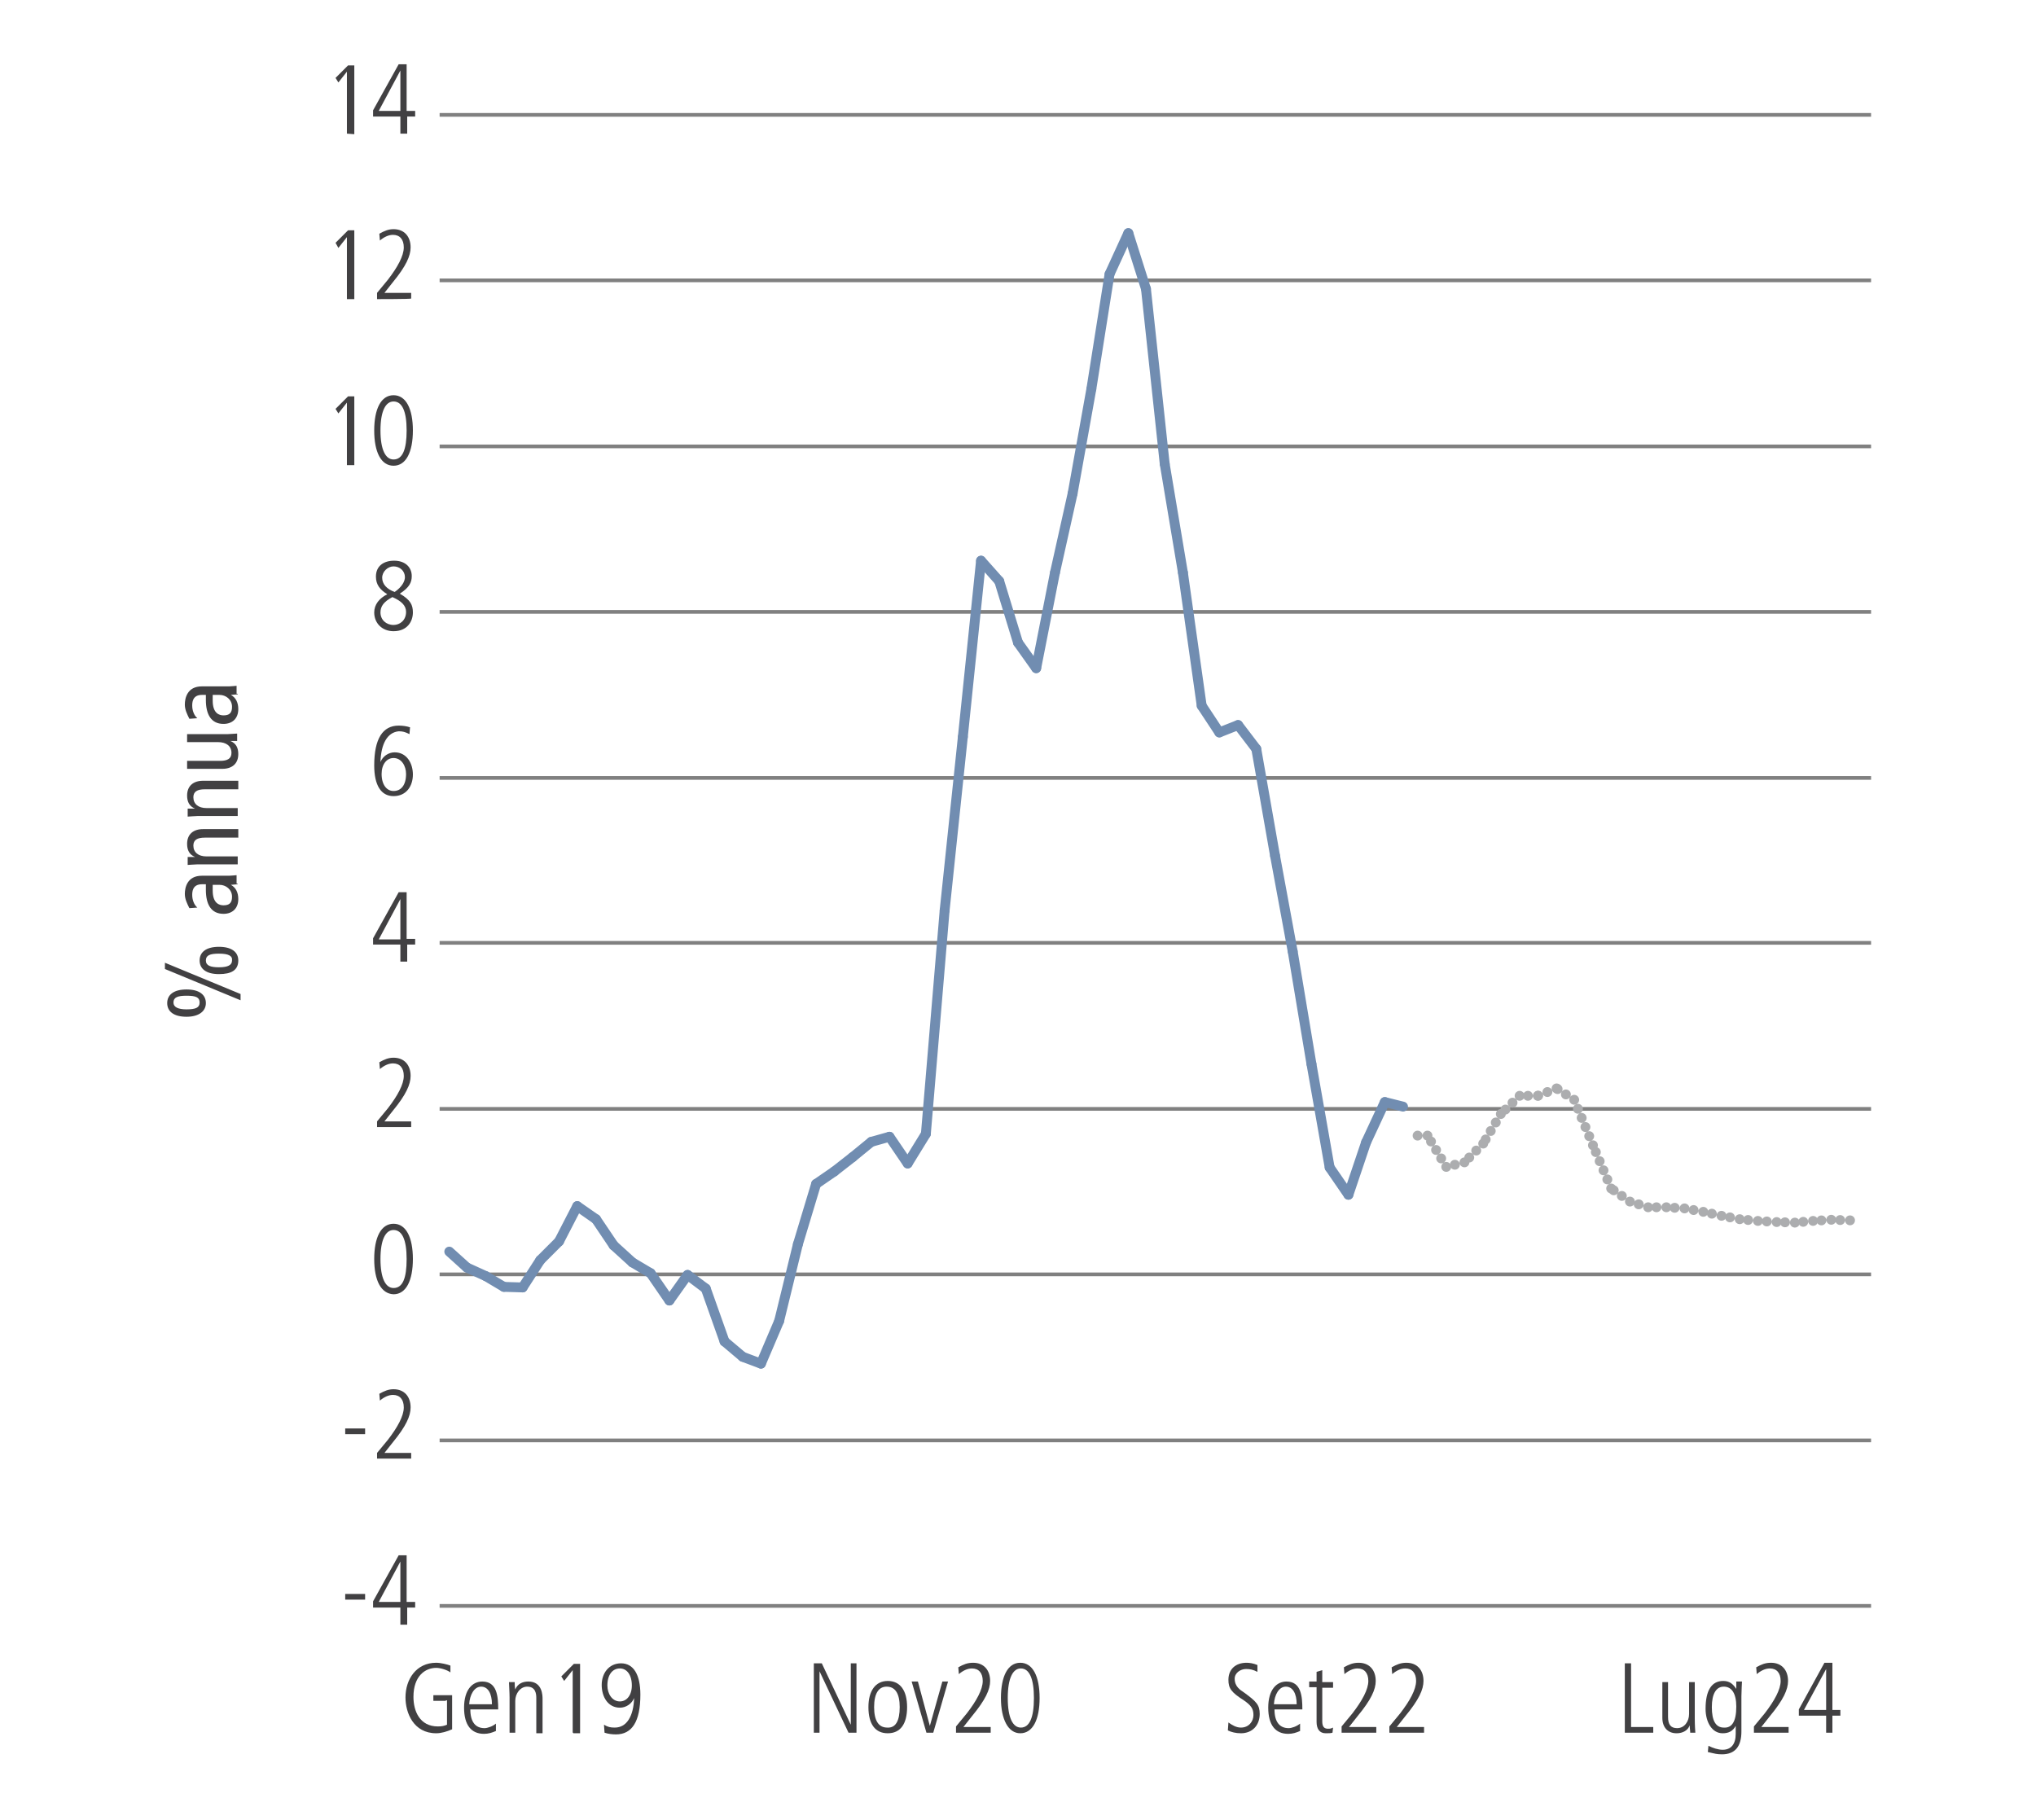 <?xml version="1.0" encoding="utf-8"?>
<!-- Generator: Adobe Illustrator 27.2.0, SVG Export Plug-In . SVG Version: 6.00 Build 0)  -->
<svg version="1.1" id="Layer_1" xmlns="http://www.w3.org/2000/svg" xmlns:xlink="http://www.w3.org/1999/xlink" x="0px" y="0px"
	 viewBox="0 0 358 320" style="enable-background:new 0 0 358 320;" xml:space="preserve">
<style type="text/css">
	.st0{fill:#414042;}
	.st1{fill:none;stroke:#808080;stroke-width:0.651;stroke-miterlimit:10;}
	
		.st2{fill:none;stroke:#ACADAF;stroke-width:1.736;stroke-linecap:round;stroke-linejoin:round;stroke-miterlimit:10;stroke-dasharray:0,1.736;}
	.st3{fill:none;stroke:#718DB1;stroke-width:1.736;stroke-linecap:round;stroke-linejoin:round;stroke-miterlimit:10;}
</style>
<g>
	<g>
		<path class="st0" d="M78.4,299.1h-2.2v-1h3.3v6c-0.9,0.4-1.9,0.7-2.8,0.7c-4,0-5.4-3.6-5.4-6.3c0-3.2,1.9-6.1,5.4-6.1
			c0.8,0,2,0.3,2.5,0.5v1.2c-0.5-0.4-1.7-0.8-2.5-0.8c-1.9,0-4,1.4-4,5.1c0,2.5,1.1,5.2,4.3,5.2c0.7,0,1.1-0.1,1.6-0.3v-4.3H78.4z"
			/>
		<path class="st0" d="M87.2,304.4c-0.7,0.3-1.3,0.5-2.1,0.5c-2.2,0-3.5-1.5-3.5-4.6c0-3.2,1.5-4.6,3.2-4.6c2.6,0,2.8,2.6,2.8,4.9
			h-4.9c0,2.2,0.9,3.3,2.5,3.3c0.5,0,1.4-0.3,2-0.8L87.2,304.4z M86.5,299.7c0-1.9-0.7-3.1-1.9-3.1s-2,1.4-2.1,3.1H86.5z"/>
		<path class="st0" d="M94.3,304.7v-6.1c0-0.7-0.1-2-1.6-2c-1.2,0-2.1,1.2-2.1,2.5v5.6h-1v-6.2c0-0.9-0.1-2.3-0.1-2.7h1
			c0,0.3,0,0.8,0.1,1.3l0,0c0.4-1,1.3-1.4,2.3-1.4c2.5,0,2.5,2.5,2.5,3.1v6H94.3z"/>
		<path class="st0" d="M100.7,304.7v-11l-1.5,1.9l-0.5-0.8l2.2-2.2h1.1v12.2h-1.2V304.7z"/>
		<path class="st0" d="M106.2,303.3c0.7,0.4,1.1,0.5,1.9,0.5c2.1,0,3.3-2,3.4-5.2l0,0c-0.4,1-1.4,1.7-2.5,1.7c-2.1,0-3.2-1.9-3.2-4
			s1.3-3.8,3.4-3.8c2.2,0,3.4,2,3.4,5.5c0,4.8-1.5,7-4.3,7c-0.7,0-1.4-0.1-2-0.3L106.2,303.3z M111.1,296.4c0-1.9-0.9-3-2.1-3
			c-1.3,0-2.2,1.1-2.2,3c0,1.4,0.8,2.8,2.2,2.8C110.2,299.2,111.1,298.1,111.1,296.4z"/>
	</g>
	<g>
		<path class="st0" d="M149.2,304.7l-5.1-10.8l0,0v10.8h-1v-12.2h1.4l5.1,10.8l0,0v-10.8h1v12.2H149.2z"/>
		<path class="st0" d="M152.7,300.2c0-2.8,1.2-4.6,3.4-4.6s3.4,1.7,3.4,4.6c0,3-1.2,4.6-3.4,4.6S152.7,303.2,152.7,300.2z
			 M158.2,300.2c0-2.4-0.8-3.6-2.3-3.6c-1.4,0-2.2,1.2-2.2,3.6c0,2.4,0.8,3.6,2.3,3.6C157.5,303.9,158.2,302.6,158.2,300.2z"/>
		<path class="st0" d="M162.9,304.7l-2.6-9h1.1l2.1,7.8l0,0l2.2-7.8h1l-2.6,9H162.9z"/>
		<path class="st0" d="M168.1,304.7v-1.1l1.9-2.3c1.7-2.2,2.8-4.2,2.8-5.7c0-1.4-0.7-2.2-1.9-2.2c-0.8,0-1.6,0.4-2.3,1l-0.1-1.2
			c0.9-0.5,1.6-0.8,2.6-0.8c1.9,0,3,1.3,3,3.2c0,1.5-0.8,3.3-3.2,6.2l-1.5,1.9h4.8v1L168.1,304.7L168.1,304.7z"/>
		<path class="st0" d="M176,298.6c0-3.8,1.2-6.2,3.4-6.2c2.2,0,3.4,2.4,3.4,6.2s-1.2,6.2-3.4,6.2C177.3,304.8,176,302.4,176,298.6z
			 M181.8,298.6c0-3.4-0.8-5.2-2.3-5.2c-1.4,0-2.3,1.7-2.3,5.2s0.9,5.2,2.3,5.2C181,303.8,181.8,302.1,181.8,298.6z"/>
	</g>
	<g>
		<path class="st0" d="M216,302.9c0.7,0.5,1.4,0.9,2.2,0.9c1.4,0,2.2-1.1,2.2-2.2s-0.4-1.7-1.7-2.6c-2.2-1.4-2.7-2.1-2.7-3.6
			c0-1.9,1.3-3,3.2-3c0.5,0,1.2,0.1,1.9,0.4v1.2c-0.8-0.4-1.3-0.5-2-0.5c-1,0-2,0.7-2,1.7c0,1.4,1,2,1.6,2.4
			c2.2,1.6,2.8,2.2,2.8,3.8c0,2-1.3,3.4-3.3,3.4c-0.9,0-1.7-0.2-2.3-0.5L216,302.9z"/>
		<path class="st0" d="M228.6,304.4c-0.7,0.3-1.3,0.5-2.1,0.5c-2.2,0-3.5-1.5-3.5-4.6c0-3.2,1.5-4.6,3.2-4.6c2.6,0,2.8,2.6,2.8,4.9
			h-4.9c0,2.2,0.9,3.3,2.5,3.3c0.5,0,1.4-0.3,2-0.8L228.6,304.4z M228,299.7c0-1.9-0.7-3.1-1.9-3.1c-1.2,0-2,1.4-2.1,3.1H228z"/>
		<path class="st0" d="M234.3,304.7c-0.3,0.1-0.7,0.1-1.2,0.1c-1.1,0-1.6-0.8-1.6-2v-6.1h-1.3v-1h1.3V294l1-0.3v2.1h1.9v1h-1.9v5.9
			c0,0.9,0.3,1.3,1,1.3c0.3,0,0.5,0,0.9-0.2L234.3,304.7L234.3,304.7z"/>
		<path class="st0" d="M235.9,304.7v-1.1l1.9-2.3c1.7-2.2,2.8-4.2,2.8-5.7c0-1.4-0.7-2.2-1.9-2.2c-0.8,0-1.6,0.4-2.3,1l-0.1-1.2
			c0.9-0.5,1.6-0.8,2.6-0.8c1.9,0,3,1.3,3,3.2c0,1.5-0.8,3.3-3.2,6.2l-1.5,1.9h4.8v1L235.9,304.7L235.9,304.7z"/>
		<path class="st0" d="M244.3,304.7v-1.1l1.9-2.3c1.7-2.2,2.8-4.2,2.8-5.7c0-1.4-0.7-2.2-1.9-2.2c-0.8,0-1.6,0.4-2.3,1l-0.1-1.2
			c0.9-0.5,1.6-0.8,2.6-0.8c1.9,0,3,1.3,3,3.2c0,1.5-0.8,3.3-3.2,6.2l-1.5,1.9h4.8v1L244.3,304.7L244.3,304.7z"/>
	</g>
	<g>
		<path class="st0" d="M285.7,304.7v-12.2h1.1v11.2h3.9v1h-5V304.7z"/>
		<path class="st0" d="M297.2,304.7c0-0.4-0.1-0.9-0.1-1.3l0,0c-0.3,0.9-1.2,1.4-2.3,1.4c-1.6,0-2.5-1.1-2.5-2.7v-6.3h1v6.1
			c0,1.4,0.5,2,1.6,2c1.3,0,2.1-1.2,2.1-2.5v-5.6h1v6.3c0,0.3,0,1.3,0.1,2.6L297.2,304.7L297.2,304.7z"/>
		<path class="st0" d="M305.2,303.5L305.2,303.5c-0.5,0.9-1.2,1.3-2.3,1.3c-1.9,0-3-2-3-4.3c0-3.3,1.1-4.9,3.1-4.9
			c1.1,0,1.7,0.5,2.3,1.4l0,0v-1.3h1c0,0.1-0.1,1.7-0.1,2.6v6.2c0,2.6-1.1,4-3.4,4c-0.9,0-1.2-0.1-2.5-0.4l0.1-1.1
			c0.8,0.4,1.7,0.7,2.5,0.7c1.5,0,2.3-1,2.3-2.8L305.2,303.5L305.2,303.5z M305.3,300.1c0-2.3-0.8-3.5-2.2-3.5
			c-1.3,0-2.1,1.2-2.1,3.6c0,2.4,0.7,3.6,2.1,3.6C304.5,303.9,305.3,302.8,305.3,300.1z"/>
		<path class="st0" d="M308.4,304.7v-1.1l1.9-2.3c1.7-2.2,2.8-4.2,2.8-5.7c0-1.4-0.7-2.2-1.9-2.2c-0.8,0-1.6,0.4-2.3,1l-0.1-1.2
			c0.9-0.5,1.6-0.8,2.6-0.8c1.9,0,3,1.3,3,3.2c0,1.5-0.8,3.3-3.2,6.2l-1.5,1.9h4.8v1L308.4,304.7L308.4,304.7z"/>
		<path class="st0" d="M321.1,304.7v-3h-4.8v-1.1l4.5-8.2h1.4v8.3h1.4v1h-1.4v3H321.1z M321.1,293.5L321.1,293.5l-3.9,7.2h3.9V293.5
			z"/>
	</g>
	<line class="st1" x1="77.3" y1="224.1" x2="329" y2="224.1"/>
	<g>
		<path class="st0" d="M60.7,281.3v-1h3.5v1H60.7z"/>
		<path class="st0" d="M70.4,285.7v-3h-4.8v-1.1l4.5-8.1h1.4v8.2H73v1h-1.4v3H70.4z M70.4,274.6L70.4,274.6l-3.8,7.1h3.8V274.6z"/>
	</g>
	<g>
		<path class="st0" d="M60.7,252.2v-1h3.5v1H60.7z"/>
		<path class="st0" d="M66.3,256.6v-1.1l1.9-2.3c1.7-2.2,2.8-4.2,2.8-5.7c0-1.4-0.7-2.2-1.9-2.2c-0.8,0-1.6,0.4-2.3,1l-0.1-1.2
			c0.9-0.5,1.6-0.8,2.5-0.8c1.9,0,3,1.3,3,3.2c0,1.5-0.8,3.3-3.1,6.1l-1.5,1.9h4.7v1h-6V256.6z"/>
	</g>
	<g>
		<path class="st0" d="M65.8,221.4c0-3.8,1.2-6.2,3.4-6.2c2.2,0,3.4,2.4,3.4,6.2c0,3.8-1.2,6.2-3.4,6.2
			C67,227.5,65.8,225.2,65.8,221.4z M71.5,221.4c0-3.4-0.8-5.1-2.3-5.1c-1.4,0-2.3,1.7-2.3,5.1c0,3.4,0.9,5.1,2.3,5.1
			C70.8,226.5,71.5,224.8,71.5,221.4z"/>
	</g>
	<g>
		<path class="st0" d="M66.3,198.3v-1.1l1.9-2.3c1.7-2.2,2.8-4.2,2.8-5.7c0-1.4-0.7-2.2-1.9-2.2c-0.8,0-1.6,0.4-2.3,1l-0.1-1.2
			c0.9-0.5,1.6-0.8,2.5-0.8c1.9,0,3,1.3,3,3.2c0,1.5-0.8,3.3-3.1,6.1l-1.5,1.9h4.7v1h-6V198.3z"/>
	</g>
	<g>
		<path class="st0" d="M70.4,169.1v-3h-4.8v-1.1l4.5-8.1h1.4v8.2H73v1h-1.4v3H70.4L70.4,169.1z M70.4,158.1L70.4,158.1l-3.8,7.1h3.8
			V158.1z"/>
	</g>
	<g>
		<path class="st0" d="M66.9,134c0.4-1,1.4-1.7,2.5-1.7c2.1,0,3.2,1.9,3.2,3.9c0,2.1-1.2,3.8-3.4,3.8c-2.2,0-3.4-1.9-3.4-5.4
			c0-4.7,1.5-7,4.3-7c0.7,0,1.4,0.1,2,0.3l-0.1,1.2c-0.8-0.4-1.2-0.5-1.9-0.5C68.1,128.8,67,130.8,66.9,134L66.9,134z M71.4,136.1
			c0-1.4-0.8-2.8-2.2-2.8c-1.2,0-2.1,1.1-2.1,2.8c0,1.9,0.9,3,2.1,3C70.5,139.1,71.4,138.1,71.4,136.1z"/>
	</g>
	<g>
		<path class="st0" d="M72.6,107.7c0,1.6-1,3.3-3.4,3.3c-2,0-3.4-1.4-3.4-3.3c0-1.4,0.9-2.5,2.3-3.2c-1.3-0.8-2-1.7-2-3.1
			c0-1.9,1.4-2.8,3.2-2.8c2,0,3.1,1.2,3.1,2.7c0,1.1-0.4,2-2.1,3.1C72.2,105.5,72.6,106.4,72.6,107.7z M66.9,107.7
			c0,1.3,1,2.2,2.3,2.2c1.1,0,2.2-0.8,2.2-2.3c0-1.1-0.8-1.9-2.4-2.6C67.5,105.8,66.9,106.6,66.9,107.7z M71.2,101.5
			c0-1.1-0.9-1.9-2-1.9c-1,0-2,0.9-2,2c0,1.1,0.8,2,2.2,2.5C70.7,103.2,71.2,102.2,71.2,101.5z"/>
	</g>
	<g>
		<path class="st0" d="M61,81.8V70.8l-1.5,1.9L59,71.9l2.2-2.2h1.1v12.1L61,81.8L61,81.8z"/>
		<path class="st0" d="M65.8,75.7c0-3.8,1.2-6.2,3.4-6.2c2.2,0,3.4,2.4,3.4,6.2s-1.2,6.2-3.4,6.2C67,81.9,65.8,79.5,65.8,75.7z
			 M71.5,75.7c0-3.4-0.8-5.1-2.3-5.1c-1.4,0-2.3,1.7-2.3,5.1c0,3.4,0.9,5.1,2.3,5.1C70.8,80.8,71.5,79,71.5,75.7z"/>
	</g>
	<g>
		<path class="st0" d="M61,52.6V41.7l-1.5,1.9L59,42.7l2.2-2.2h1.1v12.1C62,52.6,61,52.6,61,52.6z"/>
		<path class="st0" d="M66.3,52.6v-1.1l1.9-2.3C69.9,47,71,45,71,43.5c0-1.4-0.7-2.2-1.9-2.2c-0.8,0-1.6,0.4-2.3,1l-0.1-1.2
			c0.9-0.5,1.6-0.8,2.5-0.8c1.9,0,3,1.3,3,3.2c0,1.5-0.8,3.3-3.1,6.1l-1.5,1.9h4.7v1C72.3,52.6,66.3,52.6,66.3,52.6z"/>
	</g>
	<g>
		<path class="st0" d="M61,23.5V12.6l-1.5,1.9L59,13.7l2.2-2.2h1.1v12.1L61,23.5L61,23.5z"/>
		<path class="st0" d="M70.4,23.5v-3h-4.8v-1.1l4.5-8.1h1.4v8.2H73v1h-1.4v3H70.4z M70.4,12.4L70.4,12.4l-3.8,7.1h3.8
			C70.4,19.6,70.4,12.4,70.4,12.4z"/>
	</g>
	<line class="st1" x1="77.3" y1="282.4" x2="329" y2="282.4"/>
	<line class="st1" x1="77.3" y1="253.3" x2="329" y2="253.3"/>
	<line class="st1" x1="77.3" y1="195" x2="329" y2="195"/>
	<line class="st1" x1="77.3" y1="165.8" x2="329" y2="165.8"/>
	<line class="st1" x1="77.3" y1="136.8" x2="329" y2="136.8"/>
	<line class="st1" x1="77.3" y1="107.6" x2="329" y2="107.6"/>
	<line class="st1" x1="77.3" y1="78.5" x2="329" y2="78.5"/>
	<line class="st1" x1="77.3" y1="49.3" x2="329" y2="49.3"/>
	<line class="st1" x1="77.3" y1="20.2" x2="329" y2="20.2"/>
	<line class="st2" x1="251" y1="199.7" x2="247.9" y2="199.7"/>
	<line class="st2" x1="254.3" y1="205.2" x2="251" y2="199.7"/>
	<line class="st2" x1="257.5" y1="204.4" x2="254.3" y2="205.2"/>
	<line class="st2" x1="260.8" y1="201.1" x2="257.5" y2="204.4"/>
	<line class="st2" x1="263.9" y1="195.9" x2="260.8" y2="201.1"/>
	<line class="st2" x1="267.2" y1="192.7" x2="263.9" y2="195.9"/>
	<line class="st2" x1="270.4" y1="192.7" x2="267.2" y2="192.7"/>
	<line class="st2" x1="273.7" y1="191.4" x2="270.4" y2="192.7"/>
	<line class="st2" x1="276.8" y1="193.4" x2="273.7" y2="191.4"/>
	<line class="st2" x1="280.1" y1="201.4" x2="276.8" y2="193.4"/>
	<line class="st2" x1="283.3" y1="209" x2="280.1" y2="201.4"/>
	<line class="st2" x1="286.6" y1="211.3" x2="283.3" y2="209"/>
	<line class="st2" x1="289.8" y1="212.3" x2="286.6" y2="211.3"/>
	<line class="st2" x1="293" y1="212.3" x2="289.8" y2="212.3"/>
	<line class="st2" x1="296.2" y1="212.5" x2="293" y2="212.3"/>
	<line class="st2" x1="299.5" y1="213.1" x2="296.2" y2="212.5"/>
	<line class="st2" x1="302.7" y1="213.8" x2="299.5" y2="213.1"/>
	<line class="st2" x1="305.9" y1="214.4" x2="302.7" y2="213.8"/>
	<line class="st2" x1="309.1" y1="214.7" x2="305.9" y2="214.4"/>
	<line class="st2" x1="312.4" y1="214.9" x2="309.1" y2="214.7"/>
	<line class="st2" x1="315.6" y1="215" x2="312.4" y2="214.9"/>
	<line class="st2" x1="318.8" y1="214.7" x2="315.6" y2="215"/>
	<line class="st2" x1="322" y1="214.5" x2="318.8" y2="214.7"/>
	<line class="st2" x1="325.3" y1="214.6" x2="322" y2="214.5"/>
	<line class="st3" x1="82.1" y1="222.9" x2="79" y2="220.1"/>
	<line class="st3" x1="85.4" y1="224.4" x2="82.1" y2="222.9"/>
	<line class="st3" x1="88.6" y1="226.3" x2="85.4" y2="224.4"/>
	<line class="st3" x1="91.9" y1="226.4" x2="88.6" y2="226.3"/>
	<line class="st3" x1="95" y1="221.6" x2="91.9" y2="226.4"/>
	<line class="st3" x1="98.3" y1="218.3" x2="95" y2="221.6"/>
	<line class="st3" x1="101.5" y1="212.1" x2="98.3" y2="218.3"/>
	<line class="st3" x1="104.8" y1="214.4" x2="101.5" y2="212.1"/>
	<line class="st3" x1="107.9" y1="219" x2="104.8" y2="214.4"/>
	<line class="st3" x1="111.2" y1="222" x2="107.9" y2="219"/>
	<line class="st3" x1="114.4" y1="223.9" x2="111.2" y2="222"/>
	<line class="st3" x1="117.7" y1="228.7" x2="114.4" y2="223.9"/>
	<line class="st3" x1="120.9" y1="224.2" x2="117.7" y2="228.7"/>
	<line class="st3" x1="124.1" y1="226.6" x2="120.9" y2="224.2"/>
	<line class="st3" x1="127.4" y1="235.9" x2="124.1" y2="226.6"/>
	<line class="st3" x1="130.6" y1="238.6" x2="127.4" y2="235.9"/>
	<line class="st3" x1="133.8" y1="239.8" x2="130.6" y2="238.6"/>
	<line class="st3" x1="137" y1="232.3" x2="133.8" y2="239.8"/>
	<line class="st3" x1="140.3" y1="218.8" x2="137" y2="232.3"/>
	<line class="st3" x1="143.5" y1="208.2" x2="140.3" y2="218.8"/>
	<line class="st3" x1="146.7" y1="206" x2="143.5" y2="208.2"/>
	<line class="st3" x1="149.9" y1="203.5" x2="146.7" y2="206"/>
	<line class="st3" x1="153.2" y1="200.8" x2="149.9" y2="203.5"/>
	<line class="st3" x1="156.4" y1="199.9" x2="153.2" y2="200.8"/>
	<line class="st3" x1="159.6" y1="204.6" x2="156.4" y2="199.9"/>
	<line class="st3" x1="162.8" y1="199.4" x2="159.6" y2="204.6"/>
	<line class="st3" x1="166.1" y1="160.1" x2="162.8" y2="199.4"/>
	<line class="st3" x1="169.3" y1="129.6" x2="166.1" y2="160.1"/>
	<line class="st3" x1="172.5" y1="98.6" x2="169.3" y2="129.6"/>
	<line class="st3" x1="175.7" y1="102.2" x2="172.5" y2="98.6"/>
	<line class="st3" x1="179" y1="113" x2="175.7" y2="102.2"/>
	<line class="st3" x1="182.2" y1="117.5" x2="179" y2="113"/>
	<line class="st3" x1="185.5" y1="100.7" x2="182.2" y2="117.5"/>
	<line class="st3" x1="188.6" y1="86.8" x2="185.5" y2="100.7"/>
	<line class="st3" x1="191.9" y1="68.4" x2="188.6" y2="86.8"/>
	<line class="st3" x1="195.1" y1="48.2" x2="191.9" y2="68.4"/>
	<line class="st3" x1="198.4" y1="41" x2="195.1" y2="48.2"/>
	<line class="st3" x1="201.5" y1="50.8" x2="198.4" y2="41"/>
	<line class="st3" x1="204.8" y1="81.6" x2="201.5" y2="50.8"/>
	<line class="st3" x1="208" y1="100.7" x2="204.8" y2="81.6"/>
	<line class="st3" x1="211.3" y1="124.1" x2="208" y2="100.7"/>
	<line class="st3" x1="214.4" y1="128.8" x2="211.3" y2="124.1"/>
	<line class="st3" x1="217.7" y1="127.5" x2="214.4" y2="128.8"/>
	<line class="st3" x1="220.9" y1="131.7" x2="217.7" y2="127.5"/>
	<line class="st3" x1="224.2" y1="150.5" x2="220.9" y2="131.7"/>
	<line class="st3" x1="227.3" y1="167.3" x2="224.2" y2="150.5"/>
	<line class="st3" x1="230.6" y1="187.1" x2="227.3" y2="167.3"/>
	<line class="st3" x1="233.8" y1="205.3" x2="230.6" y2="187.1"/>
	<line class="st3" x1="237.1" y1="210.1" x2="233.8" y2="205.3"/>
	<line class="st3" x1="240.2" y1="200.9" x2="237.1" y2="210.1"/>
	<line class="st3" x1="243.5" y1="193.8" x2="240.2" y2="200.9"/>
	<line class="st3" x1="246.7" y1="194.6" x2="243.5" y2="193.8"/>
	<g>
		<g>
			<path class="st0" d="M42.3,175.9L29,170.4v-1.1l13.3,5.5V175.9z M32.8,178.8c-2.2,0-3.4-0.9-3.4-2.4s1.2-2.4,3.4-2.4
				s3.4,0.9,3.4,2.4C36.2,177.8,35,178.8,32.8,178.8z M32.8,175.1c-1.6,0-2.3,0.3-2.3,1.2c0,0.8,0.8,1.2,2.3,1.2
				c1.6,0,2.3-0.3,2.3-1.2S34.5,175.1,32.8,175.1z M38.5,171.3c-2.2,0-3.4-0.9-3.4-2.4c0-1.5,1.2-2.4,3.4-2.4c2.2,0,3.4,0.9,3.4,2.4
				C41.9,170.6,40.7,171.3,38.5,171.3z M38.5,167.7c-1.6,0-2.3,0.3-2.3,1.2c0,0.9,0.8,1.2,2.3,1.2c1.6,0,2.3-0.4,2.3-1.2
				C40.9,168.1,40.2,167.7,38.5,167.7z"/>
			<path class="st0" d="M41.8,155.5l-1.2,0.1l0,0c0.9,0.5,1.3,1.4,1.3,2.5c0,1.6-1,2.6-2.6,2.6c-2.2,0-3.1-1.7-3.1-4.2v-1h-0.7
				c-1.7,0-1.7,1.4-1.7,1.9c0,0.8,0.3,1.7,0.9,2.2l-1.4,0.1c-0.4-0.8-0.8-1.6-0.8-2.5c0-1.1,0.4-3.2,3-3.2h4.8
				c0.4,0,1.2-0.1,1.3-0.1v1.5H41.8z M37.4,155.6c0,0.1,0,0.4,0,1c0,2.3,1.2,2.6,1.9,2.6c1,0,1.5-0.4,1.5-1.5c0-1.3-1.1-2.1-2.2-2.1
				H37.4z"/>
			<path class="st0" d="M41.8,147.3H36c-1.3,0-2,0.4-2,1.4c0,1.2,0.9,1.9,2.3,1.9h5.5v1.4h-7.1c-0.4,0-1.5,0.1-1.7,0.1v-1.4h1.3l0,0
				c-1-0.4-1.4-1.2-1.4-2.3c0-1.7,1.1-2.6,2.8-2.6h6.2v1.5H41.8z"/>
			<path class="st0" d="M41.8,138.8H36c-1.3,0-2,0.4-2,1.4c0,1.2,0.9,1.9,2.3,1.9h5.5v1.4h-7.1c-0.4,0-1.5,0.1-1.7,0.1v-1.4h1.3l0,0
				c-1-0.4-1.4-1.2-1.4-2.3c0-1.7,1.1-2.6,2.8-2.6h6.2v1.5H41.8z"/>
			<path class="st0" d="M41.8,130.3h-1.3l0,0c1,0.4,1.4,1.2,1.4,2.3c0,1.7-1.1,2.6-2.8,2.6h-6.2v-1.4h5.8c1.3,0,2-0.4,2-1.4
				c0-1.2-0.9-1.9-2.4-1.9h-5.4v-1.4h7.1c0.4,0,1.4-0.1,1.7-0.1v1.3H41.8z"/>
			<path class="st0" d="M41.8,122.1l-1.2,0.1l0,0c0.9,0.5,1.3,1.4,1.3,2.5c0,1.6-1,2.6-2.6,2.6c-2.2,0-3.1-1.7-3.1-4.2v-0.9h-0.7
				c-1.7,0-1.7,1.4-1.7,1.9c0,0.8,0.3,1.7,0.9,2.2l-1.4,0.1c-0.4-0.8-0.8-1.6-0.8-2.5c0-1.1,0.4-3.2,3-3.2h4.8
				c0.4,0,1.2-0.1,1.3-0.1v1.4H41.8z M37.4,122.2c0,0.1,0,0.4,0,1c0,2.3,1.2,2.6,1.9,2.6c1,0,1.5-0.4,1.5-1.5c0-1.3-1.1-2.1-2.2-2.1
				H37.4z"/>
		</g>
	</g>
</g>
</svg>
